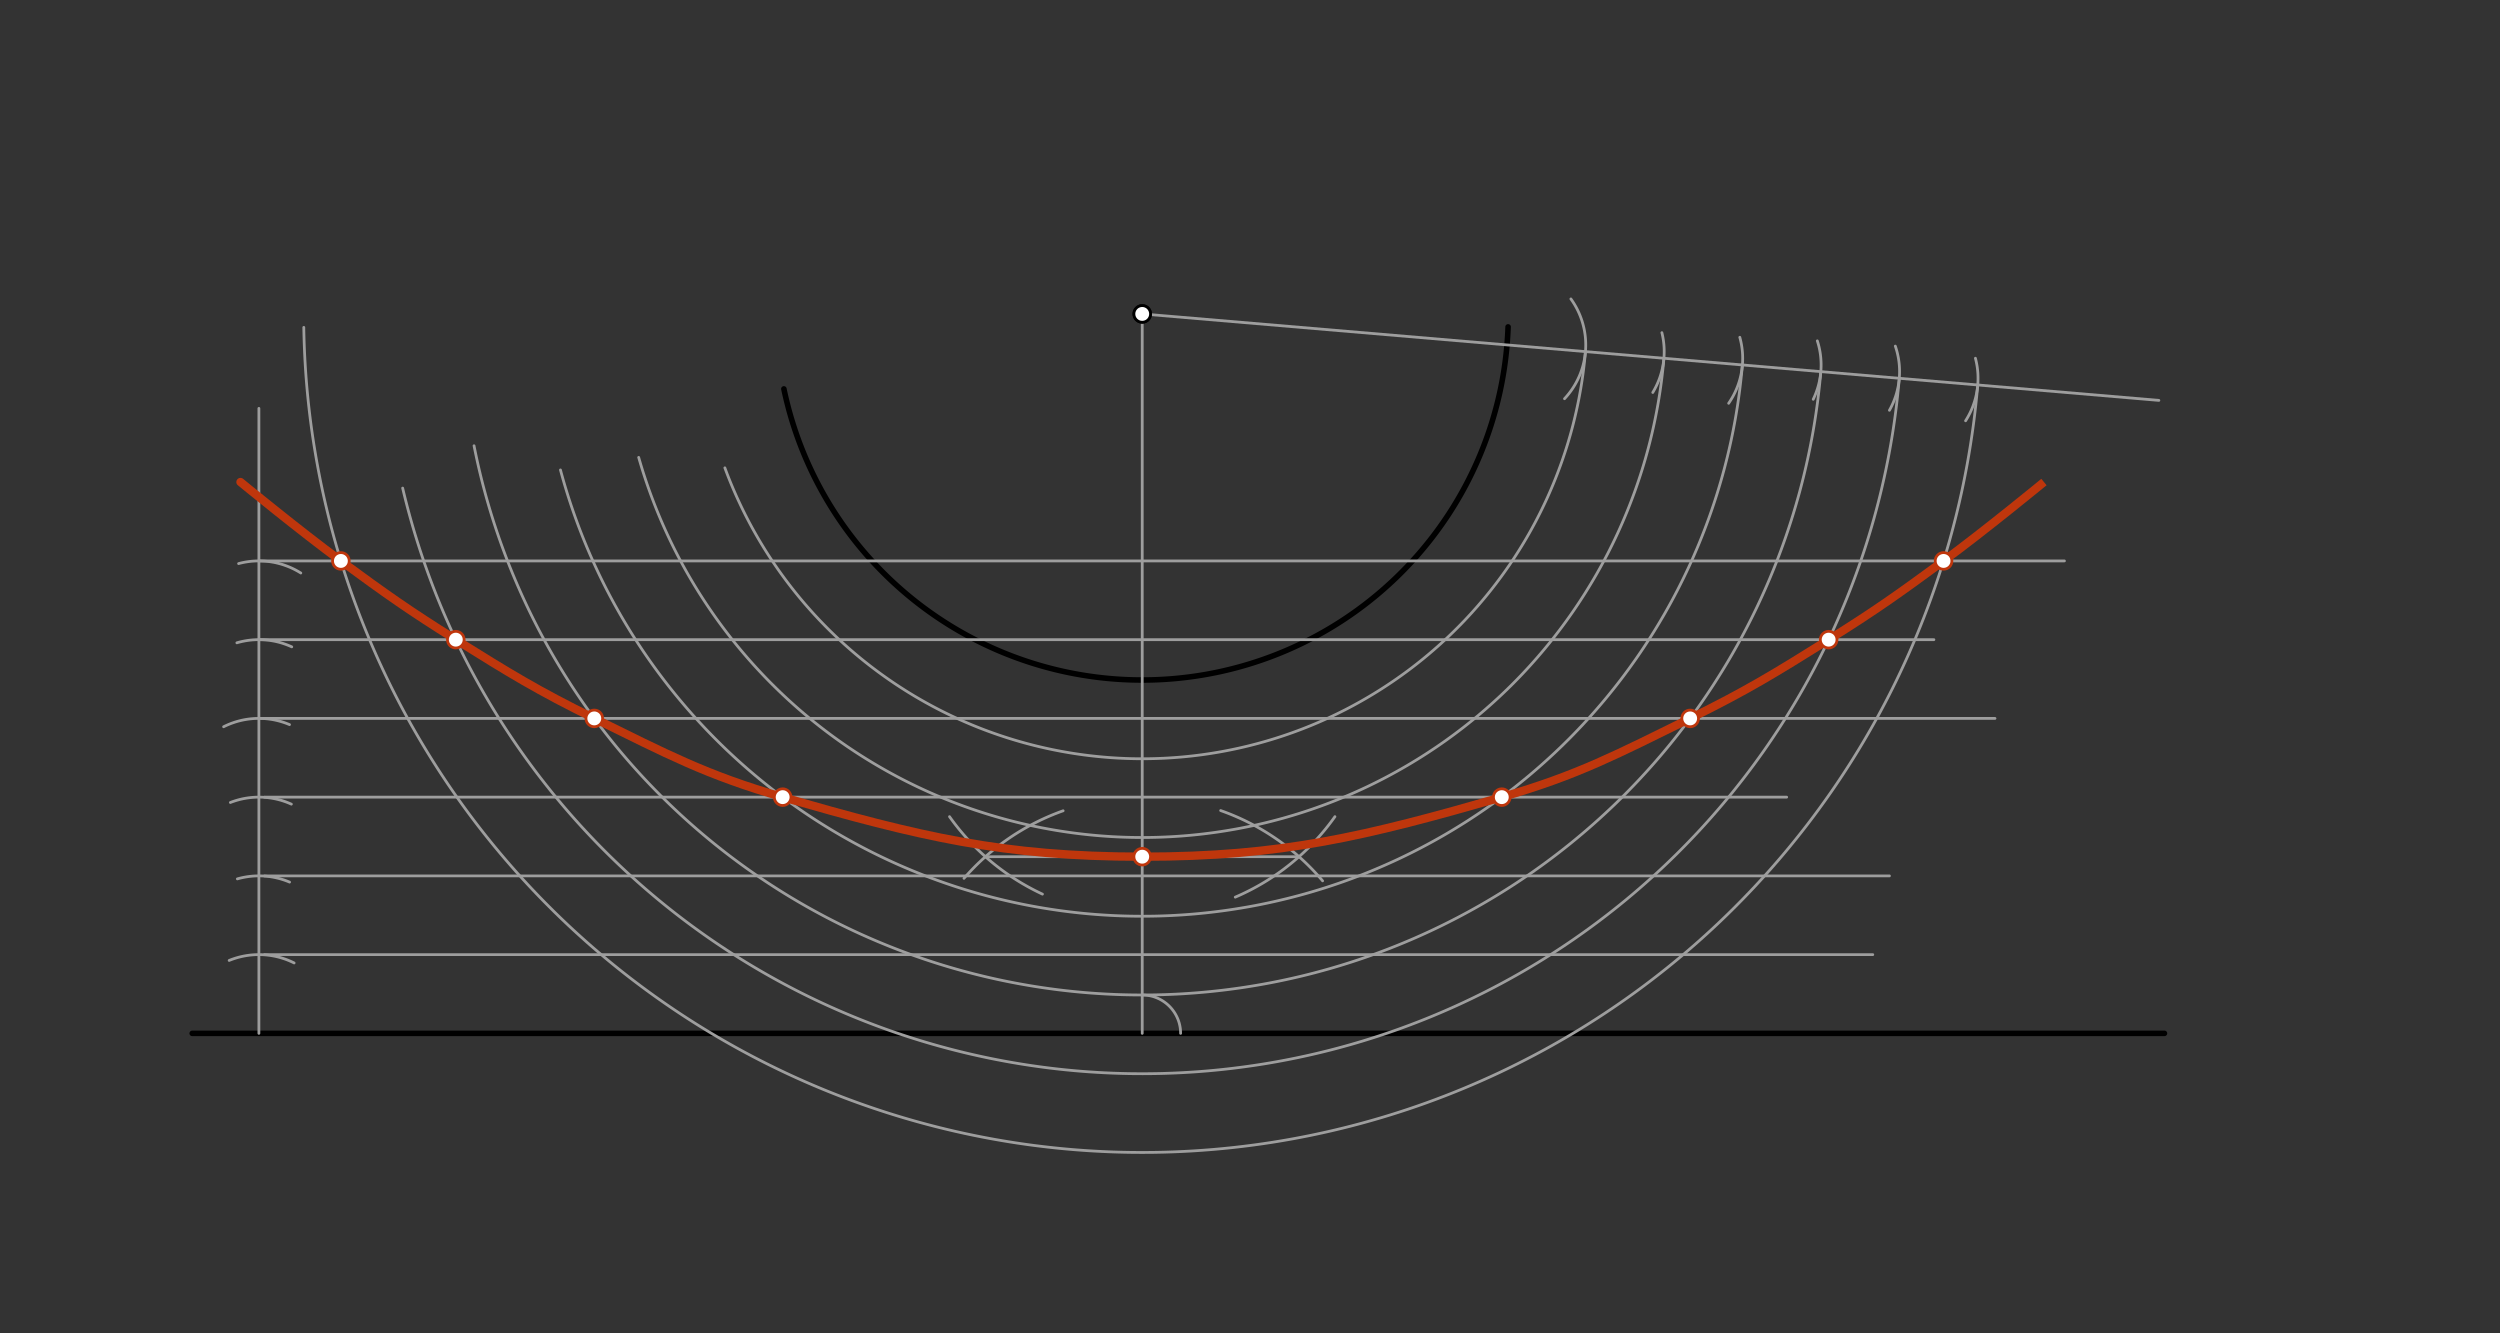 <svg xmlns="http://www.w3.org/2000/svg" class="svg--816" height="100%" preserveAspectRatio="xMidYMid meet" viewBox="0 0 900 480" width="100%"><rect x="0" y="0" width="900" height="480" fill="#333333" stroke="none"/><defs><marker id="marker-arrow" markerHeight="16" markerUnits="userSpaceOnUse" markerWidth="24" orient="auto-start-reverse" refX="24" refY="4" viewBox="0 0 24 8"><path d="M 0 0 L 24 4 L 0 8 z" stroke="inherit"></path></marker></defs><g class="aux-layer--949"></g><g class="main-layer--75a"><g class="element--733"><path d="M 282.2 140.012 A 131.795 131.795 0 0 0 542.912 117.683" fill="none" stroke="#000000" stroke-dasharray="none" stroke-linecap="round" stroke-width="2"></path></g><g class="element--733"><line stroke="#000000" stroke-dasharray="none" stroke-linecap="round" stroke-width="2" x1="69.2" x2="779.2" y1="372.012" y2="372.012"></line></g><g class="element--733"><line stroke="#9E9E9E" stroke-dasharray="none" stroke-linecap="round" stroke-width="1" x1="411.2" x2="411.2" y1="372.012" y2="113.012"></line></g><g class="element--733"><path d="M 411.2 358.194 A 13.819 13.819 0 0 1 425.019 372.012" fill="none" stroke="#9E9E9E" stroke-dasharray="none" stroke-linecap="round" stroke-width="1"></path></g><g class="element--733"><path d="M 347.038 316.2 A 85.039 85.039 0 0 1 382.724 291.882" fill="none" stroke="#9E9E9E" stroke-dasharray="none" stroke-linecap="round" stroke-width="1"></path></g><g class="element--733"><path d="M 439.44 291.799 A 85.039 85.039 0 0 1 476.136 317.103" fill="none" stroke="#9E9E9E" stroke-dasharray="none" stroke-linecap="round" stroke-width="1"></path></g><g class="element--733"><path d="M 341.831 293.997 A 85.039 85.039 0 0 0 375.273 321.885" fill="none" stroke="#9E9E9E" stroke-dasharray="none" stroke-linecap="round" stroke-width="1"></path></g><g class="element--733"><path d="M 444.7 322.971 A 85.039 85.039 0 0 0 480.567 294" fill="none" stroke="#9E9E9E" stroke-dasharray="none" stroke-linecap="round" stroke-width="1"></path></g><g class="element--733"><line stroke="#9E9E9E" stroke-dasharray="none" stroke-linecap="round" stroke-width="1" x1="354.751" x2="467.649" y1="308.41" y2="308.41"></line></g><g class="element--733"><line stroke="#9E9E9E" stroke-dasharray="none" stroke-linecap="round" stroke-width="1" x1="411.2" x2="777.189" y1="113.012" y2="144.14"></line></g><g class="element--733"><path d="M 565.525 107.618 A 28.346 28.346 0 0 1 563.229 143.539" fill="none" stroke="#9E9E9E" stroke-dasharray="none" stroke-linecap="round" stroke-width="1"></path></g><g class="element--733"><path d="M 598.279 119.761 A 28.346 28.346 0 0 1 595.002 141.286" fill="none" stroke="#9E9E9E" stroke-dasharray="none" stroke-linecap="round" stroke-width="1"></path></g><g class="element--733"><path d="M 626.329 121.423 A 28.361 28.361 0 0 1 622.32 145.18" fill="none" stroke="#9E9E9E" stroke-dasharray="none" stroke-linecap="round" stroke-width="1"></path></g><g class="element--733"><path d="M 654.241 122.713 A 28.346 28.346 0 0 1 652.768 143.74" fill="none" stroke="#9E9E9E" stroke-dasharray="none" stroke-linecap="round" stroke-width="1"></path></g><g class="element--733"><path d="M 682.315 124.603 A 28.346 28.346 0 0 1 680.198 147.701" fill="none" stroke="#9E9E9E" stroke-dasharray="none" stroke-linecap="round" stroke-width="1"></path></g><g class="element--733"><path d="M 711.155 128.971 A 28.346 28.346 0 0 1 707.614 151.48" fill="none" stroke="#9E9E9E" stroke-dasharray="none" stroke-linecap="round" stroke-width="1"></path></g><g class="element--733"><line stroke="#9E9E9E" stroke-dasharray="none" stroke-linecap="round" stroke-width="1" x1="93.2" x2="93.2" y1="372.012" y2="147.012"></line></g><g class="element--733"><path d="M 82.505 345.761 A 28.346 28.346 0 0 1 105.877 346.659" fill="none" stroke="#9E9E9E" stroke-dasharray="none" stroke-linecap="round" stroke-width="1"></path></g><g class="element--733"><path d="M 85.457 316.397 A 28.346 28.346 0 0 1 104.238 317.557" fill="none" stroke="#9E9E9E" stroke-dasharray="none" stroke-linecap="round" stroke-width="1"></path></g><g class="element--733"><path d="M 82.933 288.898 A 28.346 28.346 0 0 1 104.887 289.494" fill="none" stroke="#9E9E9E" stroke-dasharray="none" stroke-linecap="round" stroke-width="1"></path></g><g class="element--733"><path d="M 80.505 261.628 A 28.346 28.346 0 0 1 104.219 260.856" fill="none" stroke="#9E9E9E" stroke-dasharray="none" stroke-linecap="round" stroke-width="1"></path></g><g class="element--733"><path d="M 85.278 231.41 A 28.346 28.346 0 0 1 105.022 232.863" fill="none" stroke="#9E9E9E" stroke-dasharray="none" stroke-linecap="round" stroke-width="1"></path></g><g class="element--733"><path d="M 85.901 202.89 A 28.346 28.346 0 0 1 108.288 206.283" fill="none" stroke="#9E9E9E" stroke-dasharray="none" stroke-linecap="round" stroke-width="1"></path></g><g class="element--733"><path d="M 570.766 126.584 A 160.142 160.142 0 0 1 260.95 168.424" fill="none" stroke="#9E9E9E" stroke-dasharray="none" stroke-linecap="round" stroke-width="1"></path></g><g class="element--733"><line stroke="#9E9E9E" stroke-dasharray="none" stroke-linecap="round" stroke-width="1" x1="95.2" x2="674.2" y1="343.666" y2="343.666"></line></g><g class="element--733"><path d="M 599.01 128.986 A 188.488 188.488 0 0 1 229.927 164.665" fill="none" stroke="#9E9E9E" stroke-dasharray="none" stroke-linecap="round" stroke-width="1"></path></g><g class="element--733"><line stroke="#9E9E9E" stroke-dasharray="none" stroke-linecap="round" stroke-width="1" x1="95.2" x2="680.2" y1="315.32" y2="315.32"></line></g><g class="element--733"><path d="M 627.255 131.388 A 216.835 216.835 0 0 1 201.766 169.179" fill="none" stroke="#9E9E9E" stroke-dasharray="none" stroke-linecap="round" stroke-width="1"></path></g><g class="element--733"><line stroke="#9E9E9E" stroke-dasharray="none" stroke-linecap="round" stroke-width="1" x1="95.2" x2="643.2" y1="286.973" y2="286.973"></line></g><g class="element--733"><path d="M 655.499 133.791 A 245.181 245.181 0 0 1 170.656 160.474" fill="none" stroke="#9E9E9E" stroke-dasharray="none" stroke-linecap="round" stroke-width="1"></path></g><g class="element--733"><line stroke="#9E9E9E" stroke-dasharray="none" stroke-linecap="round" stroke-width="1" x1="93.2" x2="718.2" y1="258.627" y2="258.627"></line></g><g class="element--733"><path d="M 683.744 136.193 A 273.528 273.528 0 0 1 144.956 175.715" fill="none" stroke="#9E9E9E" stroke-dasharray="none" stroke-linecap="round" stroke-width="1"></path></g><g class="element--733"><line stroke="#9E9E9E" stroke-dasharray="none" stroke-linecap="round" stroke-width="1" x1="93.2" x2="696.2" y1="230.28" y2="230.28"></line></g><g class="element--733"><path d="M 711.988 138.595 A 301.874 301.874 0 0 1 109.365 117.861" fill="none" stroke="#9E9E9E" stroke-dasharray="none" stroke-linecap="round" stroke-width="1"></path></g><g class="element--733"><line stroke="#9E9E9E" stroke-dasharray="none" stroke-linecap="round" stroke-width="1" x1="93.2" x2="743.2" y1="201.934" y2="201.934"></line></g><g class="element--733"><path d="M 86.574 173.537 C 86.574 173.537, 108.014 191.137, 122.72 201.934 C 138.762 213.713, 147.249 219.751, 164.085 230.28 C 183.341 242.322, 193.648 248.661, 213.943 258.627 C 239.953 271.398, 254.285 279.072, 281.759 286.973 C 330.801 301.076, 360.775 308.41, 411.2 308.41 C 461.625 308.41, 491.599 301.076, 540.641 286.973 C 568.115 279.072, 582.447 271.398, 608.457 258.627 C 628.752 248.661, 639.058 242.322, 658.315 230.28 C 675.151 219.751, 683.638 213.713, 699.68 201.934 C 714.386 191.137, 735.826 173.537, 735.826 173.537 C 735.826 173.537, 714.386 191.137, 699.68 201.934 C 683.638 213.713, 675.151 219.751, 658.315 230.28 C 639.058 242.322, 628.752 248.661, 608.457 258.627 C 582.447 271.398, 568.115 279.072, 540.641 286.973 C 491.599 301.076, 461.625 308.41, 411.2 308.41 C 360.775 308.41, 330.801 301.076, 281.759 286.973 C 254.285 279.072, 239.953 271.398, 213.943 258.627 C 193.648 248.661, 183.341 242.322, 164.085 230.28 C 147.249 219.751, 138.762 213.713, 122.72 201.934 C 108.014 191.137, 86.574 173.537, 86.574 173.537" fill="none" stroke="#BF360C" stroke-linecap="round" stroke-width="3"></path></g><g class="element--733"><circle cx="411.2" cy="113.012" r="3" stroke="#000000" stroke-width="1" fill="#ffffff"></circle>}</g><g class="element--733"><circle cx="411.2" cy="308.41" r="3" stroke="#BF360C" stroke-width="1" fill="#ffffff"></circle>}</g><g class="element--733"><circle cx="411.2" cy="113.012" r="3" stroke="#000000" stroke-width="1" fill="#ffffff"></circle>}</g><g class="element--733"><circle cx="281.759" cy="286.973" r="3" stroke="#BF360C" stroke-width="1" fill="#ffffff"></circle>}</g><g class="element--733"><circle cx="540.641" cy="286.973" r="3" stroke="#BF360C" stroke-width="1" fill="#ffffff"></circle>}</g><g class="element--733"><circle cx="213.943" cy="258.627" r="3" stroke="#BF360C" stroke-width="1" fill="#ffffff"></circle>}</g><g class="element--733"><circle cx="608.457" cy="258.627" r="3" stroke="#BF360C" stroke-width="1" fill="#ffffff"></circle>}</g><g class="element--733"><circle cx="164.085" cy="230.28" r="3" stroke="#BF360C" stroke-width="1" fill="#ffffff"></circle>}</g><g class="element--733"><circle cx="658.315" cy="230.28" r="3" stroke="#BF360C" stroke-width="1" fill="#ffffff"></circle>}</g><g class="element--733"><circle cx="122.72" cy="201.934" r="3" stroke="#BF360C" stroke-width="1" fill="#ffffff"></circle>}</g><g class="element--733"><circle cx="699.68" cy="201.934" r="3" stroke="#BF360C" stroke-width="1" fill="#ffffff"></circle>}</g></g><g class="snaps-layer--ac6"></g><g class="temp-layer--52d"></g></svg>